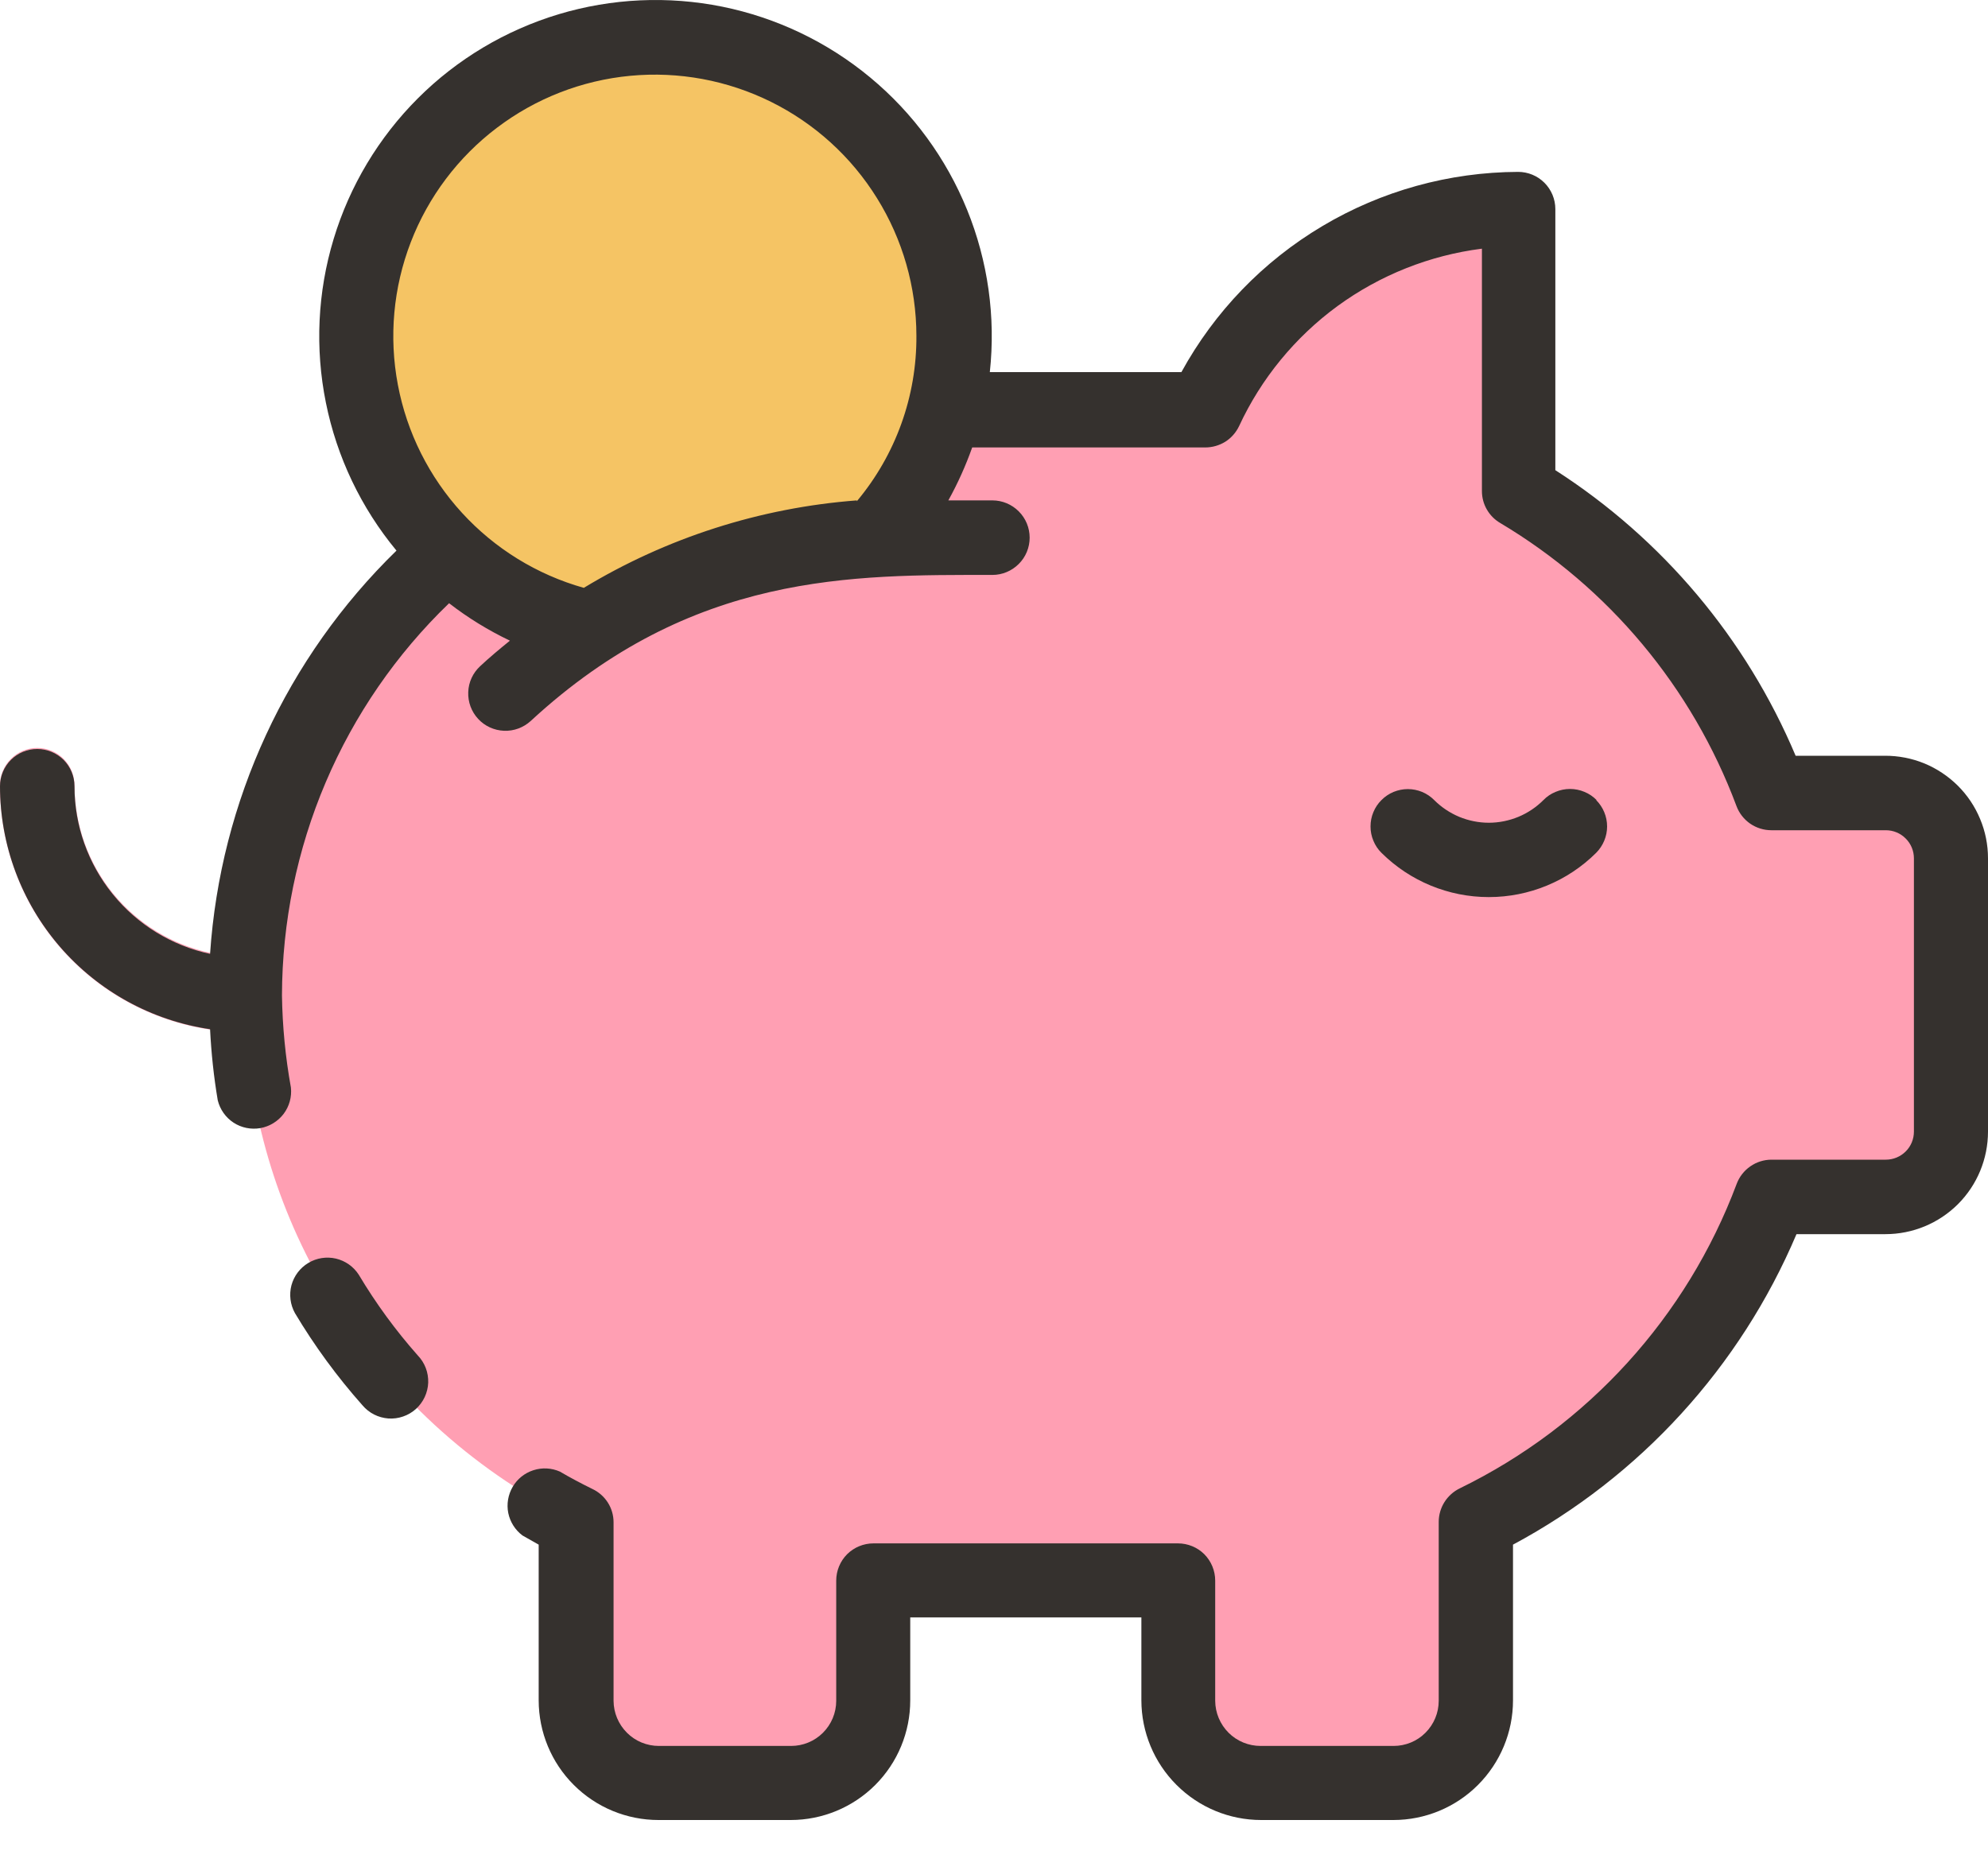 <svg xmlns="http://www.w3.org/2000/svg" width="30" height="28" viewBox="0 0 30 28" fill="none"><path d="M28.442 11.969H26.714C26.004 10.059 24.661 8.451 22.909 7.411V3.156C21.916 3.16 20.945 3.446 20.109 3.981C19.273 4.516 18.607 5.278 18.188 6.178H14.257C14.071 6.896 13.712 7.557 13.213 8.105C11.677 8.174 10.187 8.647 8.893 9.476C8.092 9.296 7.355 8.902 6.761 8.336C5.872 9.1 5.145 10.033 4.622 11.08C4.099 12.128 3.79 13.27 3.713 14.438H3.693C3.01 14.433 2.357 14.158 1.875 13.673C1.394 13.188 1.124 12.533 1.124 11.85C1.124 11.701 1.065 11.558 0.959 11.452C0.854 11.347 0.711 11.288 0.562 11.288C0.413 11.288 0.27 11.347 0.165 11.452C0.059 11.558 3.49929e-05 11.701 3.49929e-05 11.85C-0.004 12.834 0.382 13.779 1.075 14.479C1.768 15.178 2.709 15.573 3.693 15.578H3.713C3.809 17.064 4.282 18.501 5.087 19.753C5.974 21.134 7.222 22.245 8.697 22.965V25.66C8.697 25.99 8.828 26.307 9.062 26.541C9.296 26.774 9.613 26.906 9.943 26.906H11.938C12.101 26.906 12.262 26.874 12.413 26.811C12.564 26.749 12.701 26.657 12.817 26.542C12.932 26.426 13.024 26.289 13.086 26.139C13.149 25.988 13.181 25.826 13.181 25.663V23.855H17.776V25.669C17.779 25.998 17.911 26.313 18.145 26.544C18.378 26.776 18.694 26.906 19.023 26.906H21.017C21.18 26.906 21.342 26.874 21.493 26.811C21.643 26.749 21.78 26.657 21.896 26.542C22.011 26.426 22.103 26.289 22.165 26.139C22.228 25.988 22.26 25.826 22.26 25.663V22.968C24.322 21.968 25.919 20.212 26.718 18.064H28.442C28.704 18.064 28.955 17.96 29.14 17.775C29.324 17.59 29.428 17.34 29.428 17.078V12.954C29.428 12.693 29.324 12.442 29.14 12.257C28.955 12.072 28.704 11.969 28.442 11.969Z" fill="#FF9FB3"></path><path d="M9.875 0.57C8.762 0.568 7.688 0.977 6.858 1.718C6.028 2.46 5.502 3.482 5.38 4.589C5.258 5.695 5.549 6.807 6.198 7.712C6.846 8.616 7.806 9.249 8.893 9.489C10.187 8.66 11.677 8.186 13.212 8.118C13.808 7.474 14.201 6.669 14.345 5.804C14.489 4.939 14.377 4.051 14.022 3.248C13.668 2.446 13.086 1.765 12.349 1.29C11.612 0.814 10.752 0.564 9.875 0.57Z" fill="#F5C464"></path><path d="M28.442 11.406H27.097C26.351 9.636 25.087 8.134 23.471 7.096V3.156C23.471 3.007 23.412 2.864 23.306 2.758C23.201 2.653 23.058 2.594 22.909 2.594C21.869 2.598 20.849 2.88 19.956 3.412C19.062 3.943 18.328 4.704 17.828 5.616H14.937C15.027 4.783 14.909 3.942 14.594 3.166C14.279 2.39 13.777 1.704 13.133 1.17C12.488 0.635 11.722 0.268 10.901 0.101C10.081 -0.065 9.231 -0.026 8.43 0.215C7.628 0.457 6.898 0.892 6.306 1.484C5.714 2.076 5.277 2.805 5.035 3.606C4.792 4.408 4.752 5.257 4.918 6.078C5.083 6.898 5.449 7.665 5.983 8.31C4.327 9.923 3.325 12.09 3.17 14.396C2.591 14.272 2.072 13.953 1.7 13.493C1.327 13.032 1.124 12.458 1.124 11.866C1.124 11.717 1.065 11.574 0.96 11.468C0.854 11.363 0.711 11.304 0.562 11.304C0.413 11.304 0.27 11.363 0.165 11.468C0.059 11.574 6.10352e-05 11.717 6.10352e-05 11.866C0.001 12.755 0.322 13.615 0.904 14.288C1.486 14.961 2.29 15.403 3.17 15.533C3.188 15.893 3.226 16.251 3.286 16.606C3.32 16.744 3.405 16.865 3.524 16.943C3.643 17.021 3.788 17.05 3.928 17.026C4.068 17.001 4.194 16.924 4.28 16.811C4.366 16.697 4.405 16.555 4.39 16.413C4.307 15.954 4.262 15.489 4.255 15.023C4.258 13.918 4.482 12.824 4.915 11.807C5.348 10.79 5.981 9.871 6.777 9.104C7.062 9.325 7.37 9.514 7.695 9.669C7.541 9.794 7.39 9.919 7.246 10.054C7.136 10.156 7.071 10.296 7.066 10.445C7.06 10.595 7.114 10.74 7.215 10.849C7.316 10.959 7.457 11.023 7.606 11.029C7.755 11.035 7.9 10.981 8.01 10.88C10.444 8.632 12.872 8.677 14.976 8.677C15.125 8.677 15.268 8.617 15.373 8.512C15.479 8.407 15.538 8.264 15.538 8.115C15.538 7.965 15.479 7.823 15.373 7.717C15.268 7.612 15.125 7.552 14.976 7.552H14.311C14.453 7.296 14.573 7.029 14.671 6.753H18.188C18.294 6.753 18.399 6.723 18.49 6.667C18.58 6.61 18.652 6.528 18.698 6.432C19.032 5.711 19.544 5.088 20.184 4.619C20.826 4.151 21.575 3.853 22.363 3.753V7.411C22.363 7.509 22.388 7.604 22.437 7.689C22.485 7.773 22.555 7.844 22.639 7.893C24.279 8.87 25.536 10.376 26.204 12.164C26.244 12.272 26.316 12.364 26.41 12.43C26.504 12.495 26.616 12.53 26.73 12.53H28.458C28.571 12.53 28.679 12.575 28.758 12.655C28.838 12.734 28.882 12.842 28.882 12.954V17.078C28.882 17.191 28.838 17.299 28.758 17.378C28.679 17.457 28.571 17.502 28.458 17.502H26.734C26.619 17.502 26.507 17.537 26.413 17.603C26.319 17.668 26.247 17.761 26.207 17.868C25.454 19.877 23.96 21.52 22.032 22.461C21.936 22.507 21.855 22.579 21.798 22.669C21.742 22.758 21.711 22.862 21.711 22.968V25.669C21.711 25.85 21.639 26.023 21.511 26.151C21.384 26.279 21.21 26.35 21.03 26.35H19.023C18.842 26.35 18.668 26.279 18.54 26.151C18.412 26.023 18.339 25.85 18.338 25.669V23.855C18.338 23.706 18.279 23.563 18.174 23.457C18.069 23.352 17.925 23.293 17.776 23.293H13.181C13.032 23.293 12.889 23.352 12.783 23.457C12.678 23.563 12.619 23.706 12.619 23.855V25.669C12.619 25.85 12.547 26.023 12.419 26.151C12.291 26.279 12.118 26.35 11.938 26.35H9.943C9.762 26.35 9.589 26.279 9.461 26.151C9.333 26.023 9.26 25.85 9.259 25.669V22.975C9.259 22.869 9.229 22.765 9.172 22.676C9.115 22.587 9.034 22.516 8.938 22.471C8.761 22.384 8.598 22.297 8.45 22.21C8.324 22.154 8.181 22.146 8.049 22.189C7.918 22.231 7.806 22.32 7.737 22.439C7.667 22.559 7.643 22.7 7.67 22.835C7.698 22.97 7.774 23.091 7.885 23.174L8.129 23.312V25.663C8.13 26.142 8.32 26.601 8.659 26.939C8.998 27.278 9.458 27.468 9.937 27.468H11.931C12.41 27.468 12.869 27.278 13.208 26.939C13.546 26.601 13.736 26.142 13.736 25.663V24.41H17.224V25.663C17.225 26.142 17.416 26.601 17.755 26.939C18.094 27.278 18.553 27.468 19.032 27.468H21.027C21.505 27.468 21.965 27.278 22.303 26.939C22.641 26.601 22.832 26.142 22.832 25.663V23.312C24.751 22.284 26.26 20.631 27.11 18.626H28.452C28.863 18.626 29.256 18.463 29.547 18.173C29.837 17.883 30 17.489 30 17.078V12.954C30 12.75 29.96 12.548 29.881 12.36C29.803 12.171 29.688 12 29.543 11.856C29.398 11.713 29.227 11.599 29.038 11.521C28.849 11.444 28.646 11.405 28.442 11.406ZM12.93 7.552C11.472 7.663 10.06 8.115 8.81 8.872C8.103 8.673 7.466 8.28 6.971 7.739C6.475 7.197 6.14 6.528 6.004 5.807C5.867 5.085 5.935 4.34 6.199 3.655C6.463 2.97 6.913 2.372 7.498 1.929C8.083 1.485 8.78 1.213 9.511 1.144C10.242 1.075 10.977 1.211 11.635 1.537C12.293 1.863 12.847 2.366 13.234 2.99C13.622 3.613 13.828 4.333 13.829 5.067C13.835 5.98 13.516 6.865 12.93 7.565V7.552ZM6.305 20.457C6.357 20.511 6.398 20.575 6.425 20.646C6.452 20.716 6.464 20.791 6.462 20.867C6.459 20.942 6.441 21.016 6.409 21.085C6.377 21.153 6.332 21.214 6.276 21.265C6.22 21.315 6.154 21.354 6.083 21.378C6.012 21.403 5.936 21.413 5.861 21.408C5.785 21.402 5.712 21.382 5.645 21.348C5.578 21.314 5.518 21.266 5.469 21.208C5.087 20.778 4.746 20.312 4.451 19.818C4.38 19.69 4.361 19.54 4.398 19.398C4.436 19.257 4.527 19.136 4.652 19.061C4.778 18.985 4.928 18.962 5.07 18.995C5.212 19.029 5.336 19.116 5.415 19.24C5.673 19.672 5.971 20.08 6.305 20.457ZM24.087 12.075C24.192 12.18 24.252 12.323 24.252 12.473C24.252 12.622 24.192 12.765 24.087 12.871C23.657 13.299 23.074 13.539 22.467 13.539C21.86 13.539 21.278 13.299 20.847 12.871C20.794 12.819 20.753 12.757 20.725 12.688C20.696 12.62 20.682 12.547 20.682 12.473C20.682 12.399 20.696 12.325 20.725 12.257C20.753 12.189 20.794 12.127 20.847 12.075C20.899 12.022 20.961 11.981 21.029 11.952C21.098 11.924 21.171 11.909 21.245 11.909C21.319 11.909 21.392 11.924 21.461 11.952C21.529 11.981 21.591 12.022 21.643 12.075C21.751 12.183 21.88 12.269 22.021 12.328C22.162 12.386 22.314 12.417 22.467 12.417C22.62 12.417 22.772 12.386 22.913 12.328C23.055 12.269 23.183 12.183 23.291 12.075C23.343 12.021 23.406 11.979 23.475 11.951C23.544 11.922 23.618 11.907 23.692 11.907C23.767 11.907 23.841 11.922 23.91 11.951C23.979 11.979 24.041 12.021 24.094 12.075H24.087Z" fill="#35312E"></path></svg>